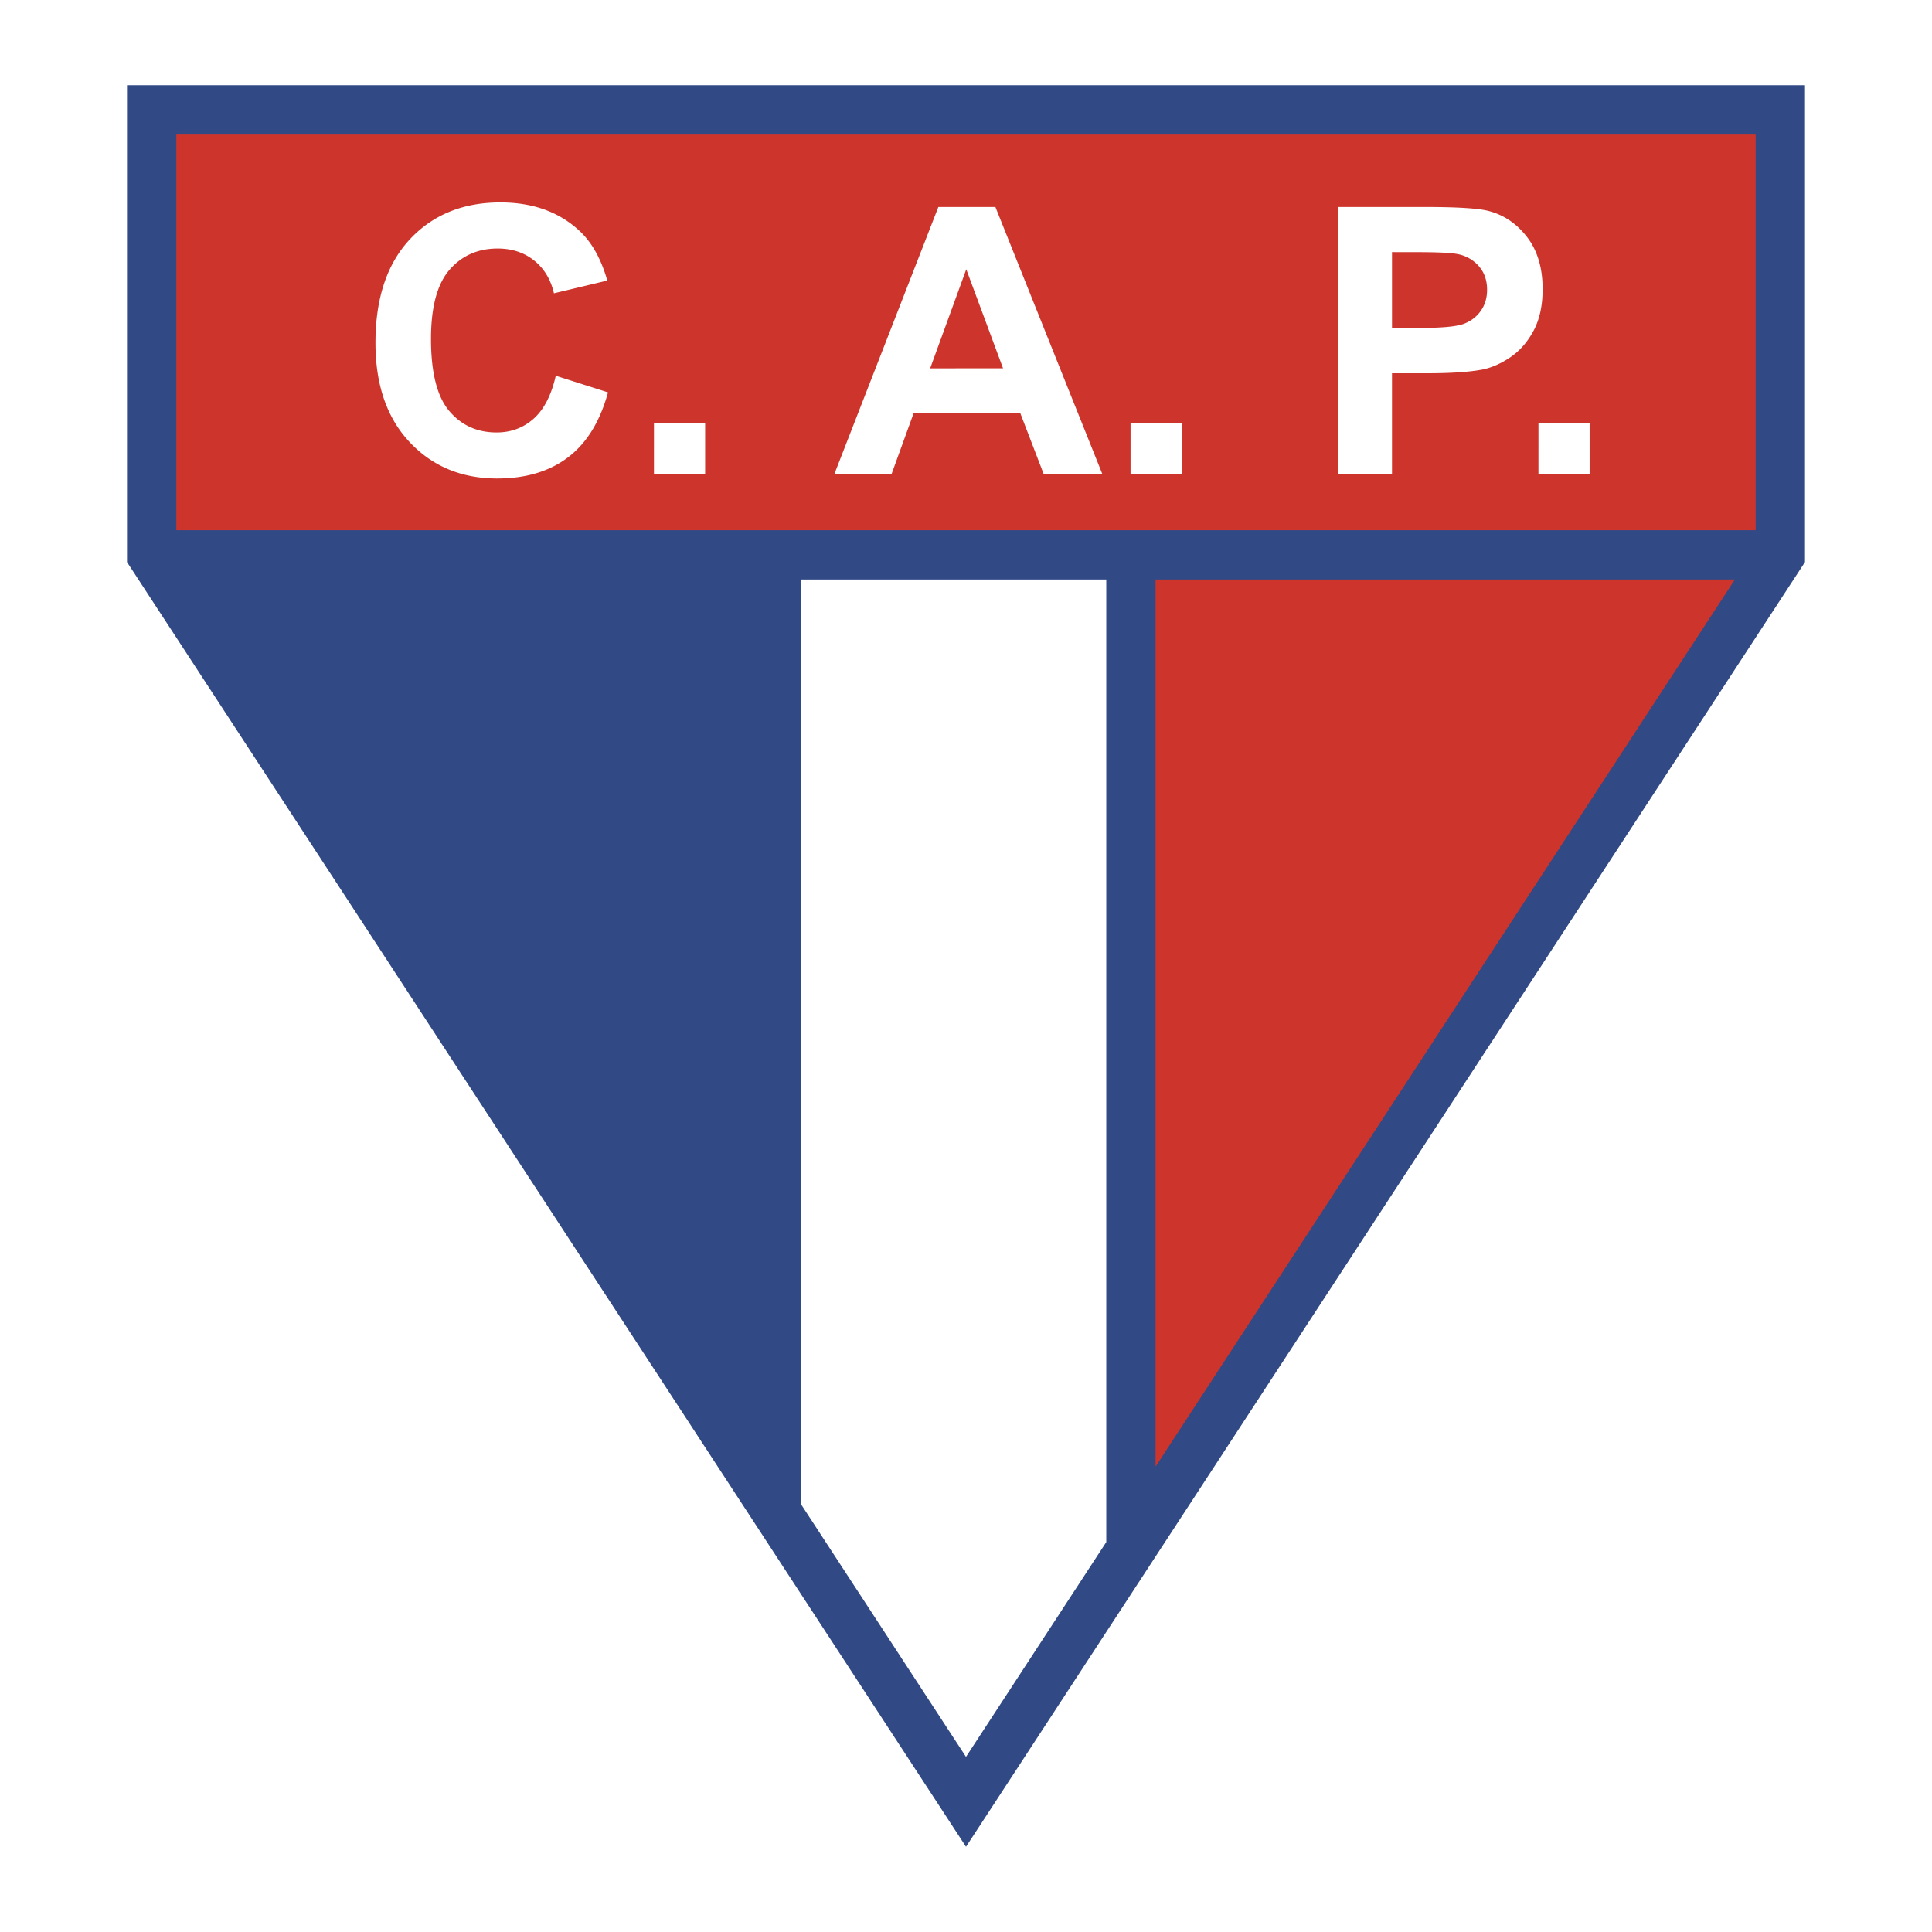 <svg xmlns="http://www.w3.org/2000/svg" width="2500" height="2500" viewBox="0 0 192.756 192.756"><path fill-rule="evenodd" clip-rule="evenodd" fill="#fff" d="M0 0h192.756v192.756H0V0z"/><path fill-rule="evenodd" clip-rule="evenodd" fill="#cd352c" d="M112.832 55.359v99.629l64.791-99.629h-64.791z"/><path d="M112.865 55.392v99.485l64.697-99.485h-64.697zm-.066 99.596V55.326h64.885l-.033.051-64.789 99.631-.062.094v-.114h-.001z"/><path fill-rule="evenodd" clip-rule="evenodd" fill="#cd352c" d="M15.132 10.964h162.491v44.395H15.132V10.964z"/><path d="M15.132 10.931h162.524V55.392H15.099V10.931h.033zm162.458.067H15.166v44.328H177.59V10.998z"/><path d="M55.45 37.49l5.212 1.658c-.797 2.906-2.127 5.067-3.983 6.474-1.856 1.412-4.221 2.118-7.078 2.118-3.539 0-6.449-1.208-8.722-3.621-2.277-2.417-3.418-5.725-3.418-9.911 0-4.434 1.146-7.88 3.433-10.331 2.292-2.451 5.303-3.679 9.031-3.679 3.259 0 5.907.962 7.943 2.886 1.208 1.141 2.117 2.78 2.722 4.907l-5.323 1.271c-.314-1.377-.976-2.47-1.972-3.268-.996-.797-2.214-1.199-3.641-1.199-1.973 0-3.578.711-4.806 2.123-1.228 1.417-1.847 3.717-1.847 6.889 0 3.365.609 5.768 1.818 7.194 1.208 1.431 2.79 2.147 4.723 2.147 1.431 0 2.664-.455 3.689-1.363 1.03-.909 1.774-2.34 2.218-4.289v-.006h.001zm9.796 9.795V42.18h5.105v5.105h-5.105zm44.729 0h-5.85l-2.324-6.048H91.149l-2.194 6.048H83.25l10.37-26.633h5.691l10.664 26.633zm-9.901-10.539l-3.669-9.881-3.602 9.886 7.271-.005zm12.721 10.539V42.18h5.105v5.105h-5.105zm20.711 0l-.006-26.633h8.635c3.27 0 5.4.135 6.396.401 1.523.396 2.805 1.272 3.83 2.606 1.029 1.334 1.547 3.07 1.547 5.187 0 1.634-.301 3.012-.891 4.125-.59 1.112-1.348 1.992-2.262 2.625s-1.848 1.059-2.789 1.262c-1.281.251-3.143.382-5.58.382h-3.506v10.046h-5.374v-.001zm5.375-22.132v7.561h2.945c2.117 0 3.533-.14 4.25-.416.715-.28 1.275-.72 1.682-1.31s.609-1.286.609-2.069c0-.966-.285-1.769-.852-2.397a3.731 3.731 0 0 0-2.166-1.185c-.637-.116-1.934-.179-3.871-.179l-2.597-.005zm14.611 22.132V42.18h5.105v5.105h-5.105z" fill-rule="evenodd" clip-rule="evenodd" fill="#fff"/><path d="M15.132 8.504H180.084V56.077l-.404.618-81.244 124.409-2.058 3.148-2.056-3.148L13.076 56.695l-.404-.618V8.504h2.46zm64.791 49.315v92.267l16.455 25.197 13.995-21.43V57.819h-30.45zm-62.33-4.92h157.571V13.424H17.593v39.475zm155.495 4.92h-57.795v88.5l57.795-88.5z" fill="#314985"/></svg>